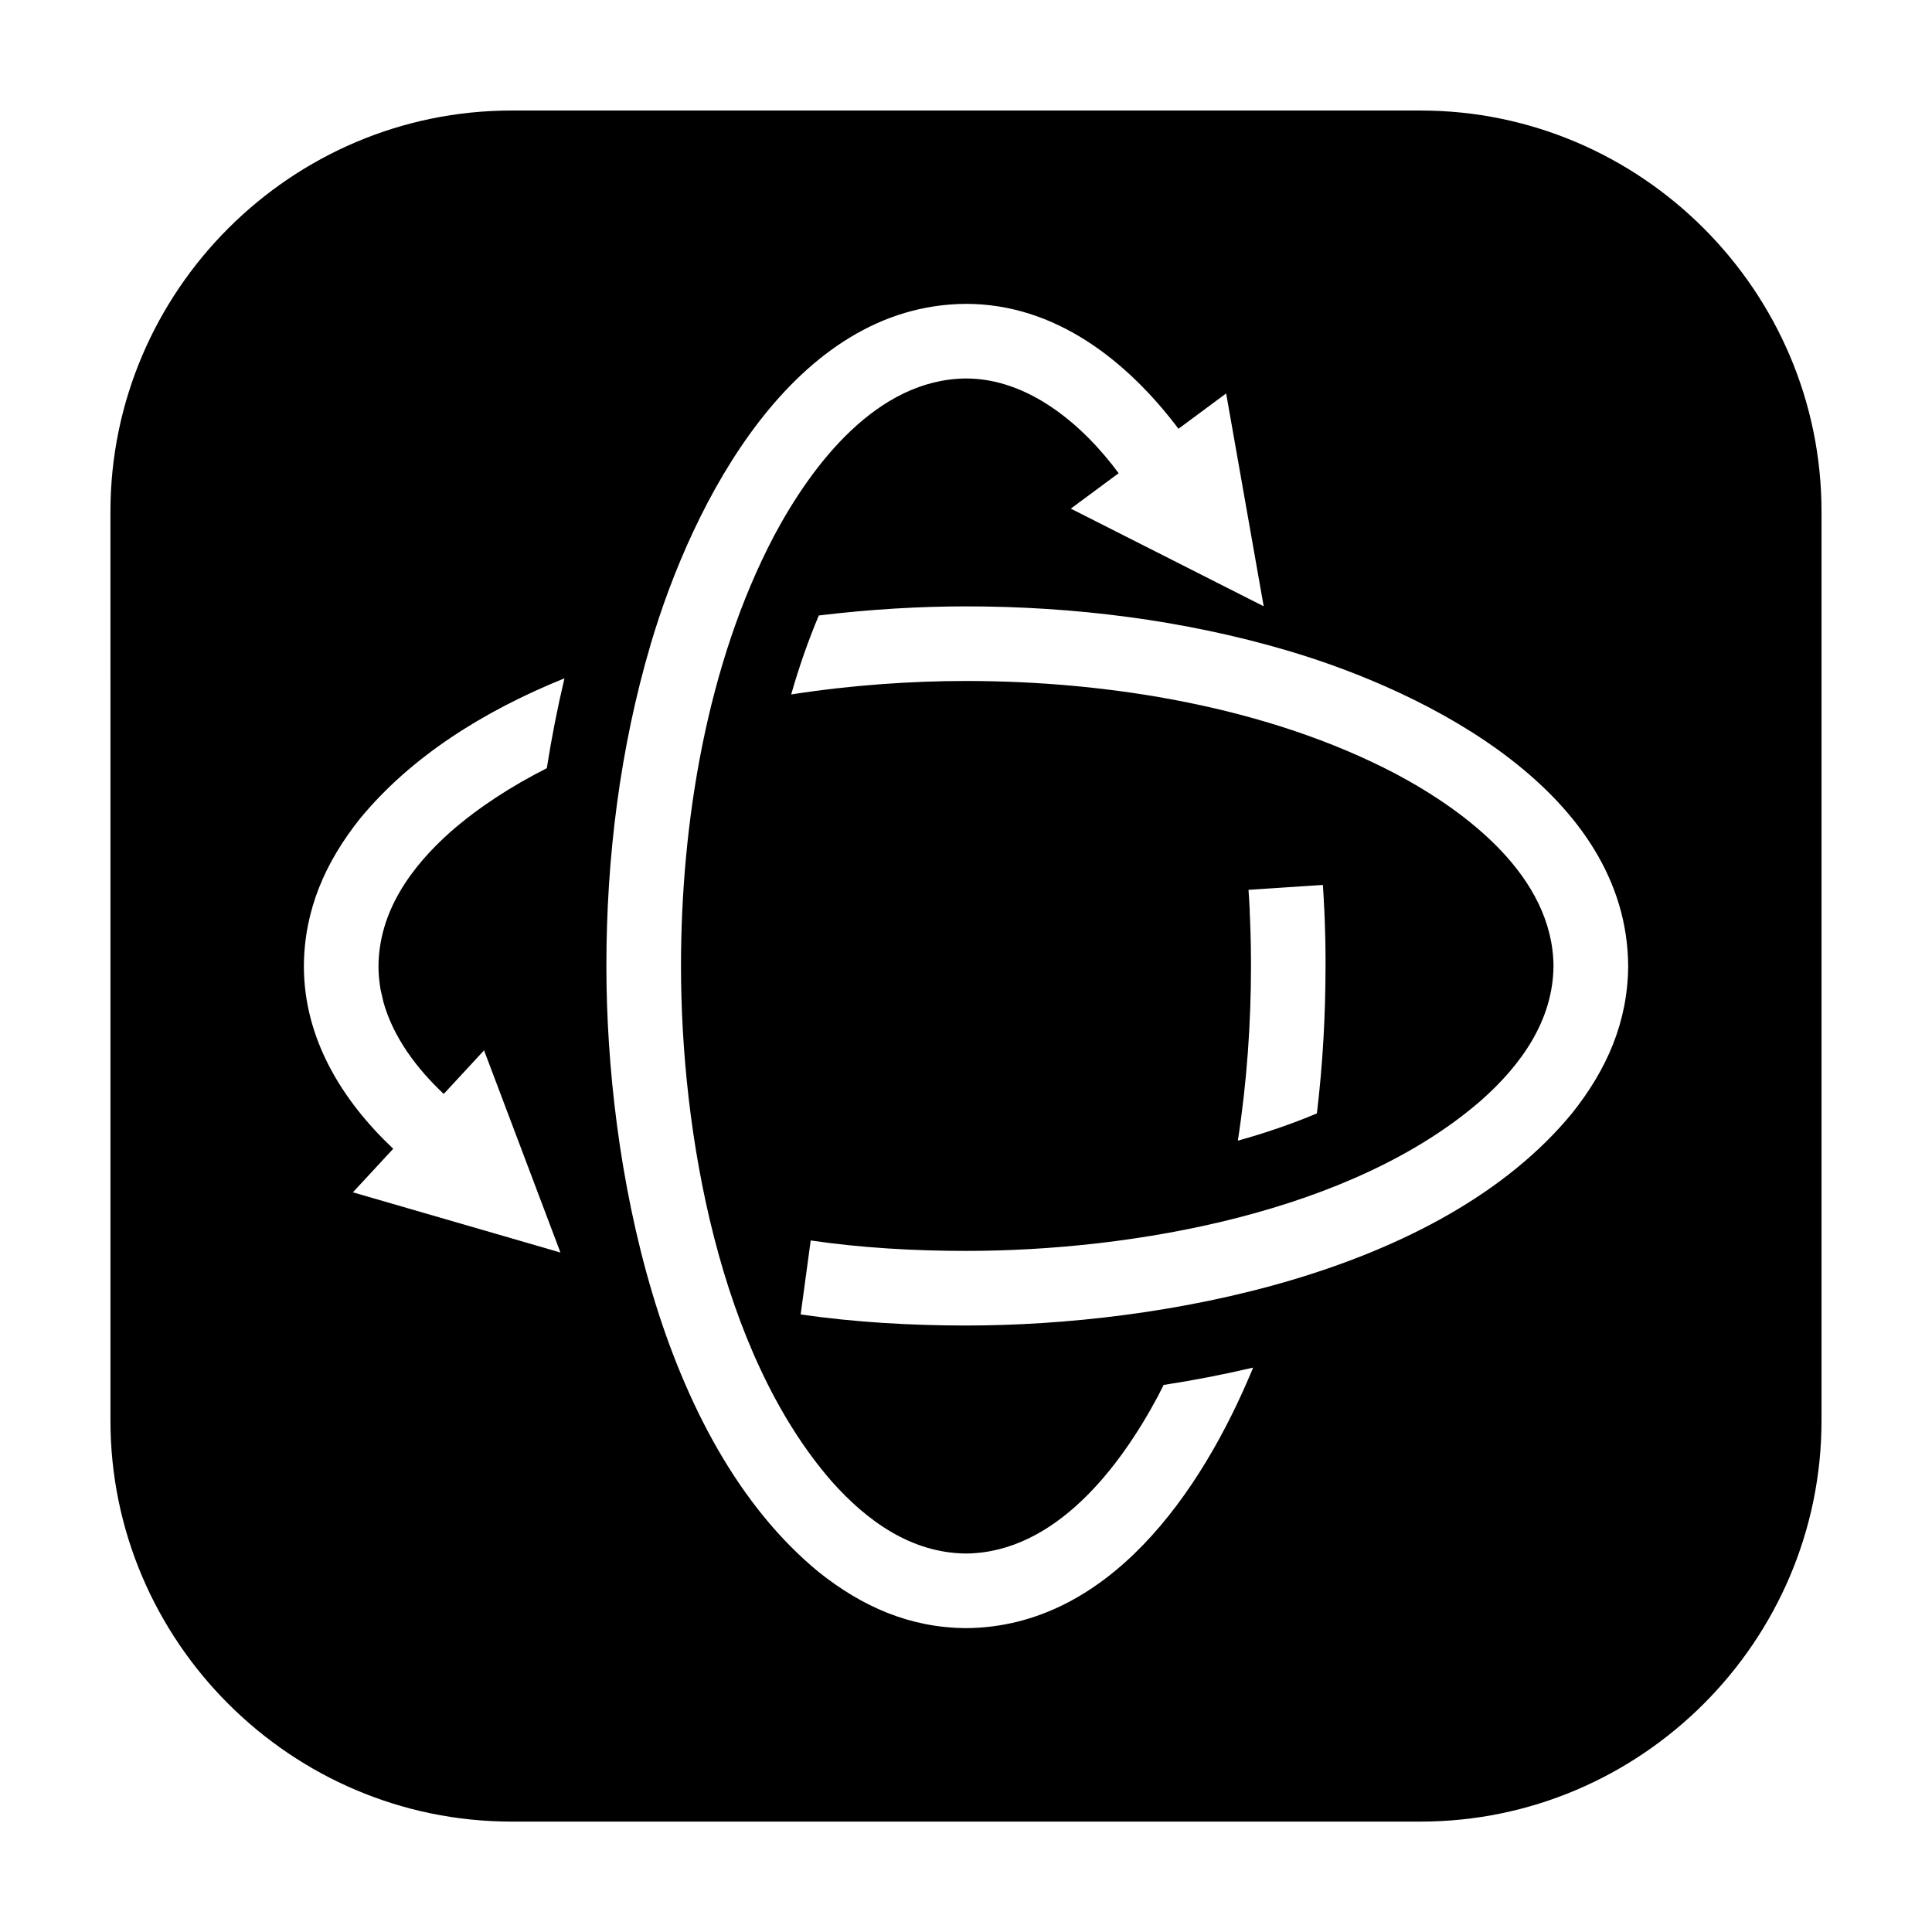 <?xml version="1.0" encoding="UTF-8"?>
<!-- Uploaded to: SVG Repo, www.svgrepo.com, Generator: SVG Repo Mixer Tools -->
<svg fill="#000000" width="800px" height="800px" version="1.1" viewBox="144 144 512 512" xmlns="http://www.w3.org/2000/svg">
 <path d="m279.55 173.29h240.91c58.441 0 106.26 47.82 106.26 106.28v240.91c0 58.441-47.801 106.26-106.26 106.26h-240.91c-58.441 0-106.28-47.801-106.28-106.26l-0.004-240.93c0.023-58.441 47.844-106.26 106.29-106.26zm215.73 226.71v-1.387 0.168-0.965 0.148-0.734 0.148l-0.02-0.652 0.02 0.148-0.02-0.547v0.148-0.465 0.168-0.484 0.148-0.484 0.168-0.484 0.148l-0.02-0.418 0.02 0.168-0.02-0.398v0.148-0.398 0.148-0.566 0.148l-0.02-0.398 0.02 0.148-0.02-0.734v0.168l-0.062-2.602v0.168l-0.02-0.566v0.148-0.566 0.168l-0.02-0.566v0.148-0.418 0.168l-0.02-0.418 0.02 0.168-0.02-0.484v0.168l-0.02-0.418 0.02 0.168-0.02-0.484v0.168l-0.02-0.484v0.168-0.484 0.168l-0.02-0.566v0.168l-0.02-0.652v0.168l-0.043-0.82 0.02 0.168-0.043-1.051v0.168l-0.125-2.332-0.043-0.988v0.168l-0.043-0.734 0.02 0.148-0.043-0.652 0.02 0.168-0.062-0.566 0.02 0.148-0.02-0.484-0.02-0.316v0.148l-0.02-0.484 0.02 0.168-0.043-0.484v0.148l-0.02-0.398 0.02 0.148-0.043-0.398-19.711 1.301 0.02 0.25v-0.168l0.02 0.398v-0.148l0.02 0.398-0.02-0.148 0.043 0.461-0.02-0.148 0.043 0.484-0.02-0.148 0.043 0.461-0.02-0.148 0.043 0.461-0.02-0.148 0.043 0.566-0.02-0.168 0.043 0.652-0.02-0.148 0.062 0.715-0.02-0.148 0.062 1.133v-0.168l0.062 1.531-0.02-0.117 0.043 1.051v-0.148l0.02 0.82v-0.168l0.043 0.652-0.02-0.168 0.02 0.566v-0.148l0.02 0.484v-0.168 0.484-0.168l0.02 0.484v-0.168 0.418-0.148l0.02 0.484v-0.168 0.398-0.148l0.02 0.398v-0.148 0.418-0.168l0.02 0.566v-0.168l0.02 0.566-0.02-0.168 0.02 0.566v-0.168l0.043 1.953v-0.148l0.02 0.734-0.02-0.168 0.02 0.418v-0.168 0.566-0.148l0.02 0.398-0.02-0.148 0.02 0.398v-0.148 0.398-0.148 0.398-0.168 0.484-0.148 0.484-0.168 0.484-0.148l0.02 0.484-0.02-0.148 0.02 0.566v-0.148 0.629-0.148 0.734-0.168l0.02 0.965-0.02-0.148 0.012 0.922c0 15.031-1.07 30.73-3.484 46.289 7.223-2.016 14.254-4.41 20.949-7.223 1.555-12.977 2.289-26.074 2.289-39.066zm-202.76 75.926-20.238-53.57-10.684 11.547c-7.074-6.633-13.395-14.988-15.996-24.395l-0.734-3.211v0.043c-0.355-2.164-0.566-4.117-0.566-6.34 0.125-14.484 8.648-26.262 19.102-35.562 7.473-6.527 16.145-12.113 25.504-16.855 1.258-7.996 2.812-15.953 4.68-23.824-21.539 8.711-40.766 20.844-54.242 37.262-9.148 11.5-14.715 24.117-14.816 38.98 0 19.207 10.055 35.582 23.68 48.43l-10.688 11.543zm68.477-168.82c-2.832 6.719-5.269 13.73-7.328 20.93 16.078-2.5 31.949-3.57 46.328-3.57 37.91 0 80.023 6.844 113.88 24.602 18.914 10.055 41.605 27.27 41.816 50.926-0.125 14.484-8.629 26.262-19.082 35.539-34.281 29.895-92.574 39.969-136.62 39.969-13.562 0-27.836-0.797-41.145-2.769l-2.664 19.605c14.234 2.078 29.367 2.938 43.832 2.938 52.039 0 125.7-13.707 160.65-56.32 9.152-11.504 14.715-24.098 14.82-38.961-0.293-45.68-52.543-72.445-90.246-83.57-27.539-8.121-56.594-11.73-85.246-11.73-12.094 0-25.34 0.754-39.004 2.414zm91.379 203.92-1.449 2.856c-10.055 18.914-27.289 41.605-50.926 41.816-14.484-0.125-26.262-8.629-35.562-19.082-29.871-34.281-39.969-92.578-39.969-136.62 0-37.91 6.844-80.023 24.602-113.88 10.059-18.914 27.293-41.629 50.93-41.816 16.625 0 31.004 12.324 40.453 25.105l-12.68 9.383 51.117 25.883-9.949-56.406-12.637 9.363c-13.629-18.074-32.668-33.102-56.305-33.102-45.68 0.27-72.445 52.543-83.57 90.223-8.125 27.543-11.734 56.574-11.734 85.25 0 52.039 13.707 125.7 56.32 160.65 11.504 9.152 24.098 14.715 38.98 14.82 37.512-0.23 62.285-35.539 76.098-69.043-7.891 1.848-15.828 3.379-23.719 4.598z" fill-rule="evenodd"/>
</svg>